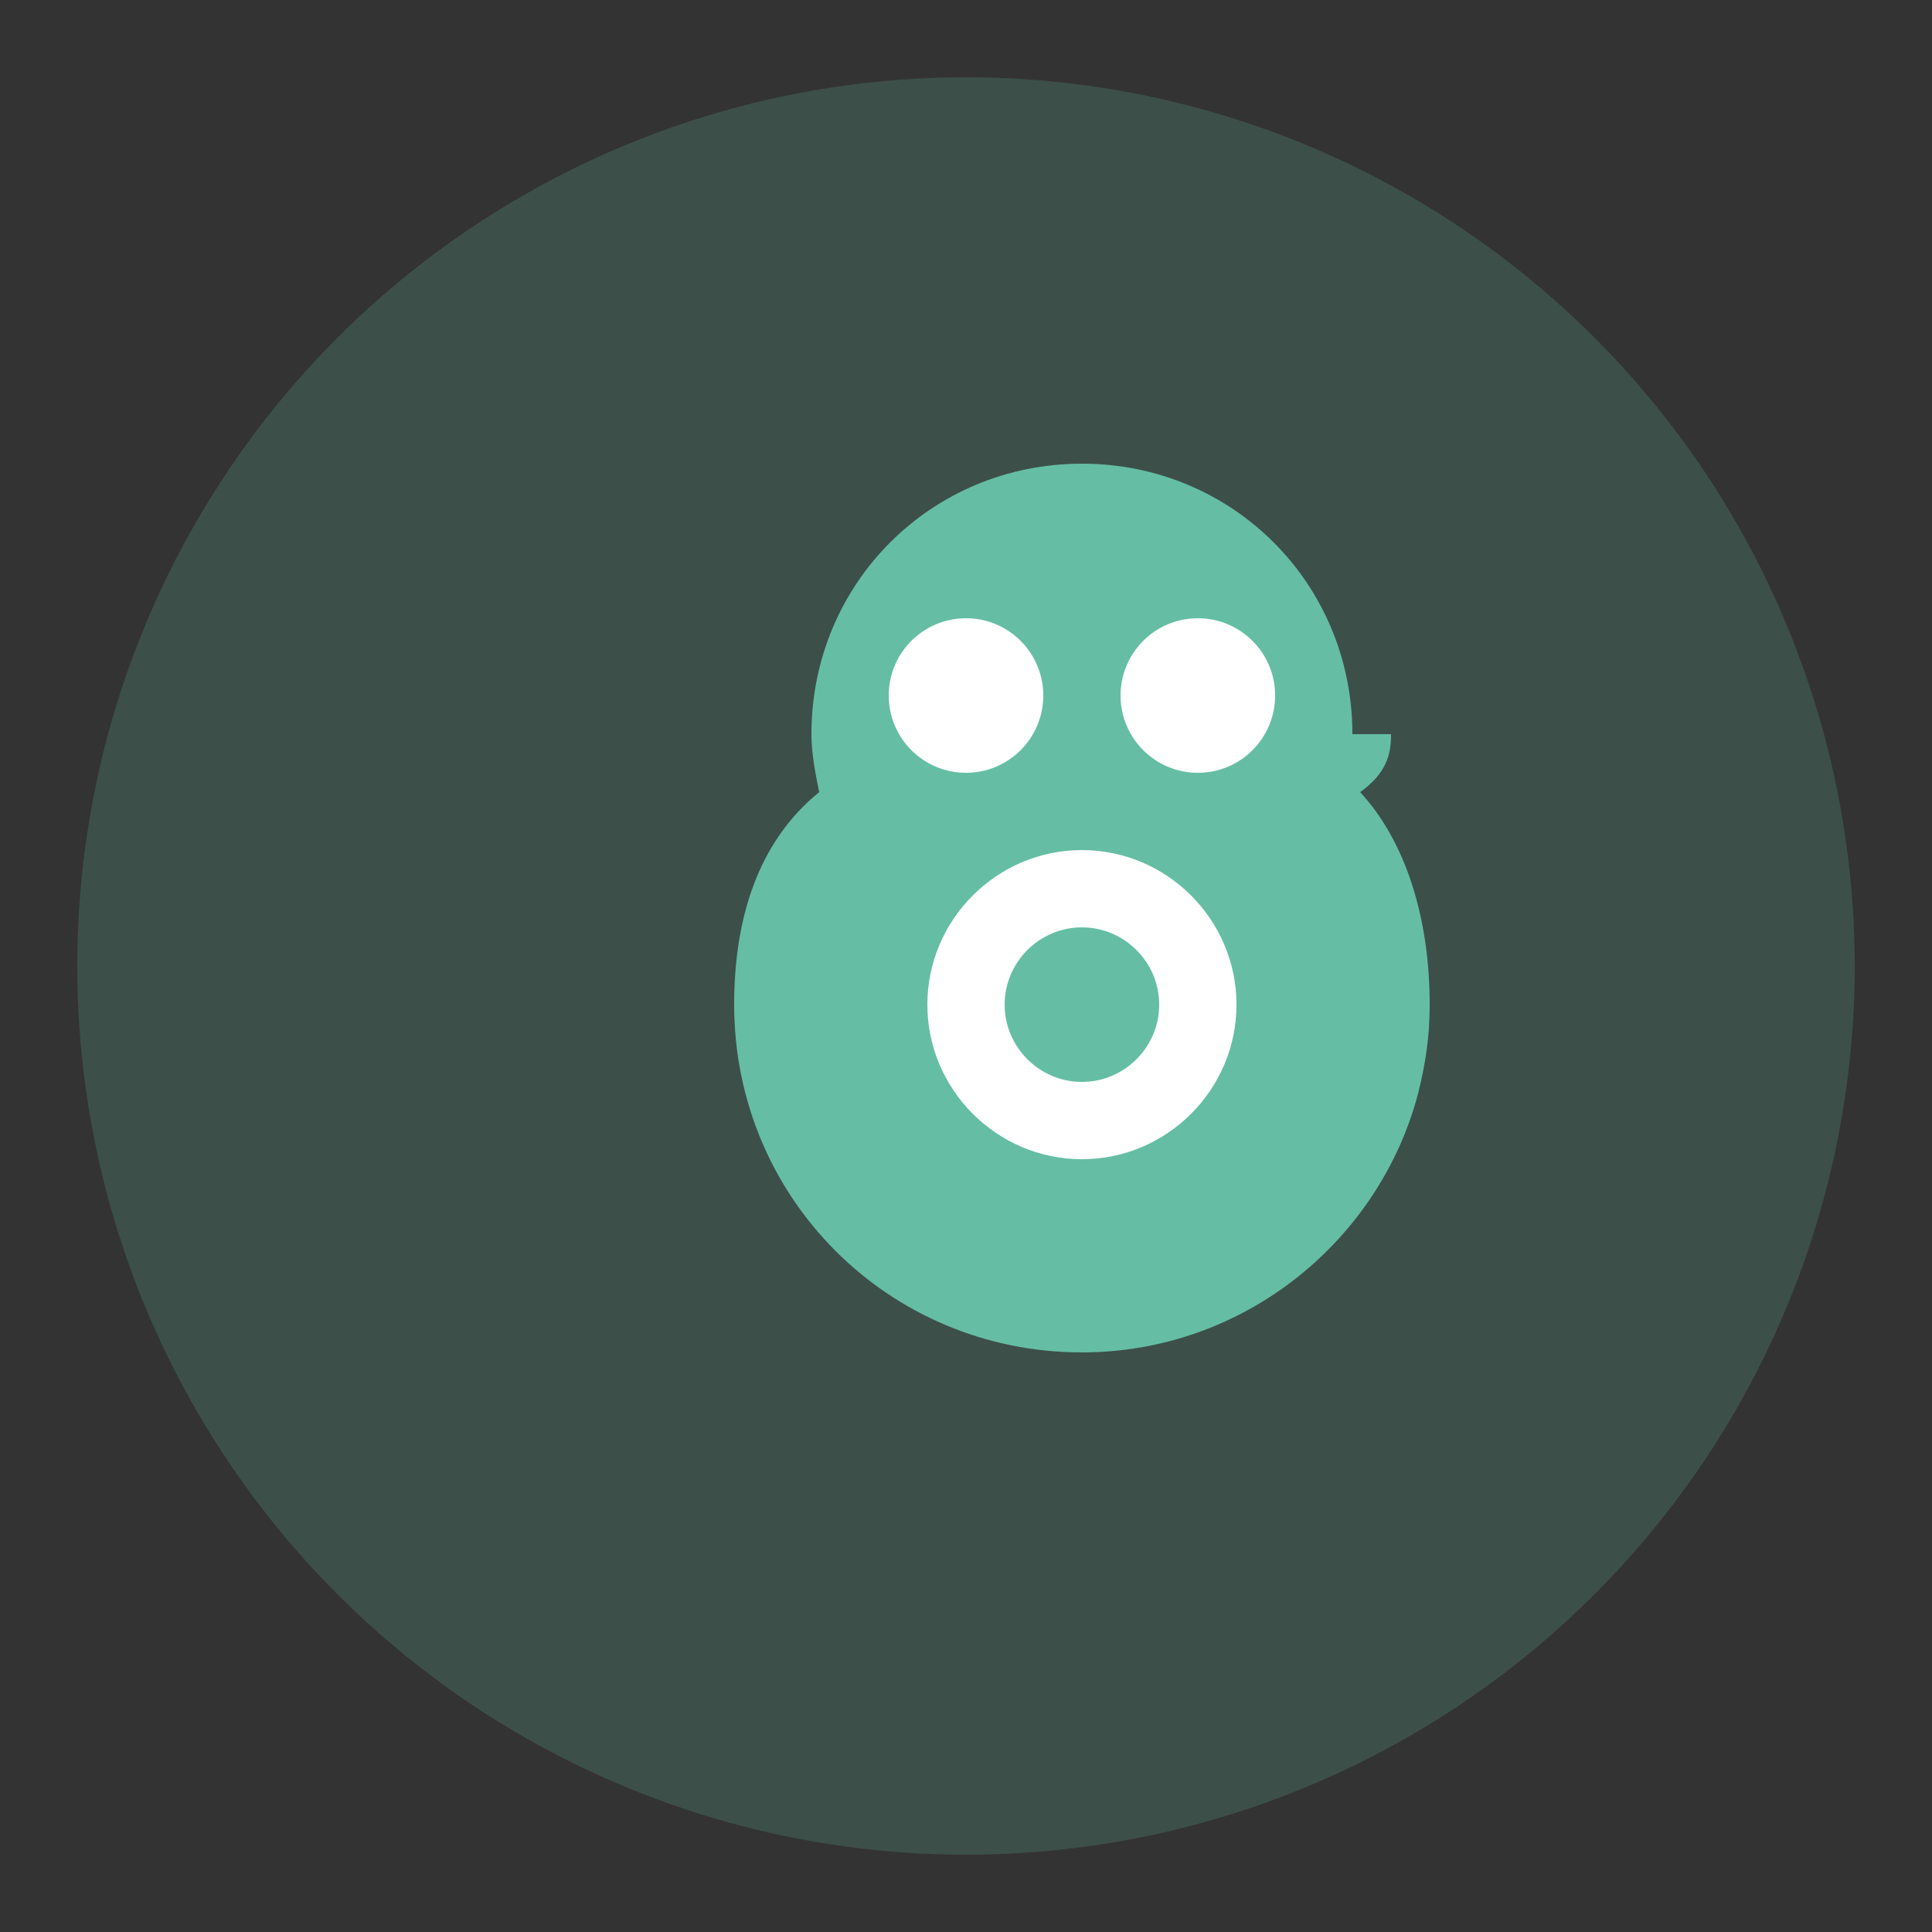 <svg xmlns="http://www.w3.org/2000/svg" width="50" height="50" viewBox="0 0 50 50">
  <rect x="0" y="0" width="50" height="50" fill="#333333" stroke="none"/>
  <circle cx="25" cy="25" r="23" fill="#65bea4" opacity="0.2"/>
  <path d="M35,19c0-3.9-3.1-7-7-7s-7,3.1-7,7c0,0.5,0.1,1,0.2,1.5C19.6,21.8,19,23.8,19,26c0,5,4,9,9,9c4.2,0,7.7-2.9,8.7-6.7c0.2-0.8,0.3-1.5,0.3-2.3c0-2.2-0.6-4.2-1.8-5.5C35.9,20,36,19.5,36,19H35z" fill="#65bea4"/>
  <path d="M28,30c-2.2,0-4-1.8-4-4s1.8-4,4-4s4,1.8,4,4S30.2,30,28,30z M28,24c-1.1,0-2,0.9-2,2s0.9,2,2,2s2-0.9,2-2S29.1,24,28,24z" fill="#ffffff"/>
  <circle cx="25" cy="18" r="2" fill="#ffffff"/>
  <circle cx="31" cy="18" r="2" fill="#ffffff"/>
</svg>
